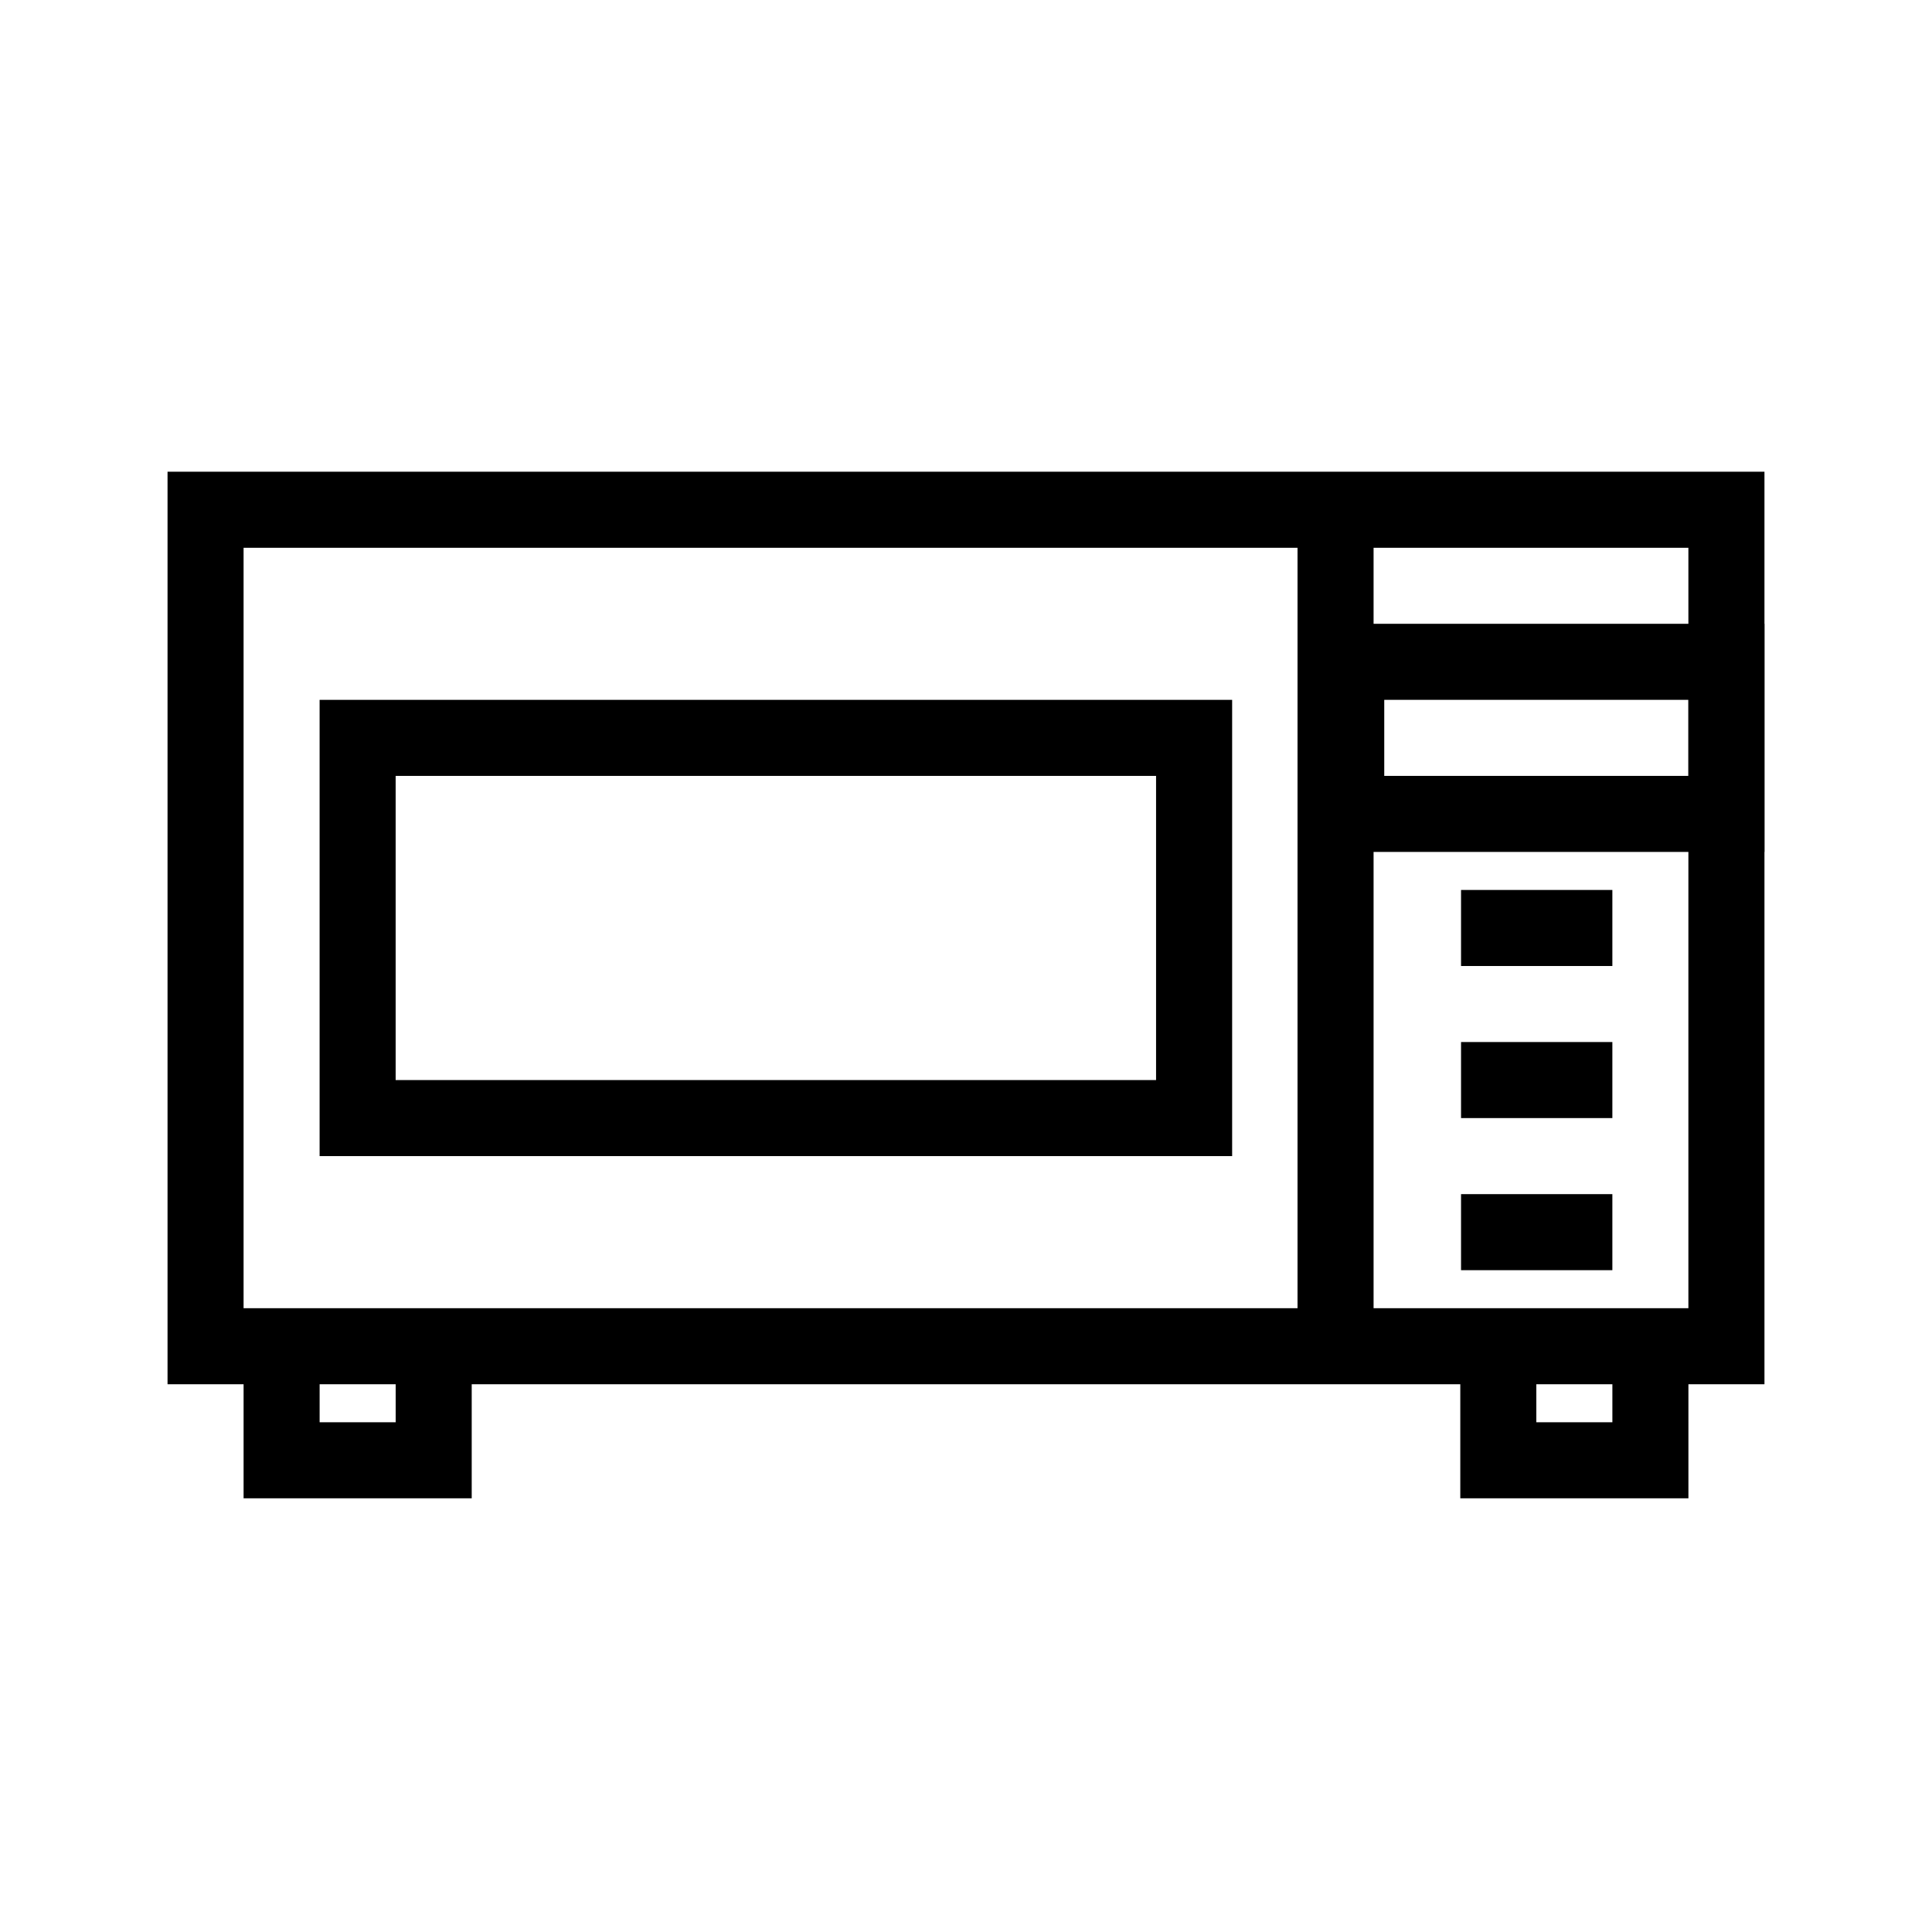 <?xml version="1.0" encoding="UTF-8"?>
<!-- Uploaded to: ICON Repo, www.iconrepo.com, Generator: ICON Repo Mixer Tools -->
<svg fill="#000000" width="800px" height="800px" version="1.1" viewBox="144 144 512 512" xmlns="http://www.w3.org/2000/svg">
 <g>
  <path d="m611.6 510.84h-423.2v-241.83h423.2zm-403.05-20.152h382.89v-201.52h-382.89z"/>
  <path d="m470.53 450.38h-241.83v-120.91h241.83zm-221.68-20.152h201.52v-80.609h-201.52z"/>
  <path d="m487.86 279.09h20.152v221.68h-20.152z"/>
  <path d="m531.19 460.46h40.102v20.152h-40.102z"/>
  <path d="m531.19 420.15h40.102v20.152h-40.102z"/>
  <path d="m531.19 379.85h40.102v20.152h-40.102z"/>
  <path d="m269.01 541.07h-60.457v-40.305h20.152v20.152h20.152v-20.152h20.152z"/>
  <path d="m591.45 541.07h-60.457v-40.305h20.152v20.152h20.152v-20.152h20.152z"/>
  <path d="m611.6 369.77h-120.91v-60.457h120.91zm-100.76-20.152h80.609v-20.152h-80.609z"/>
 </g>
</svg>